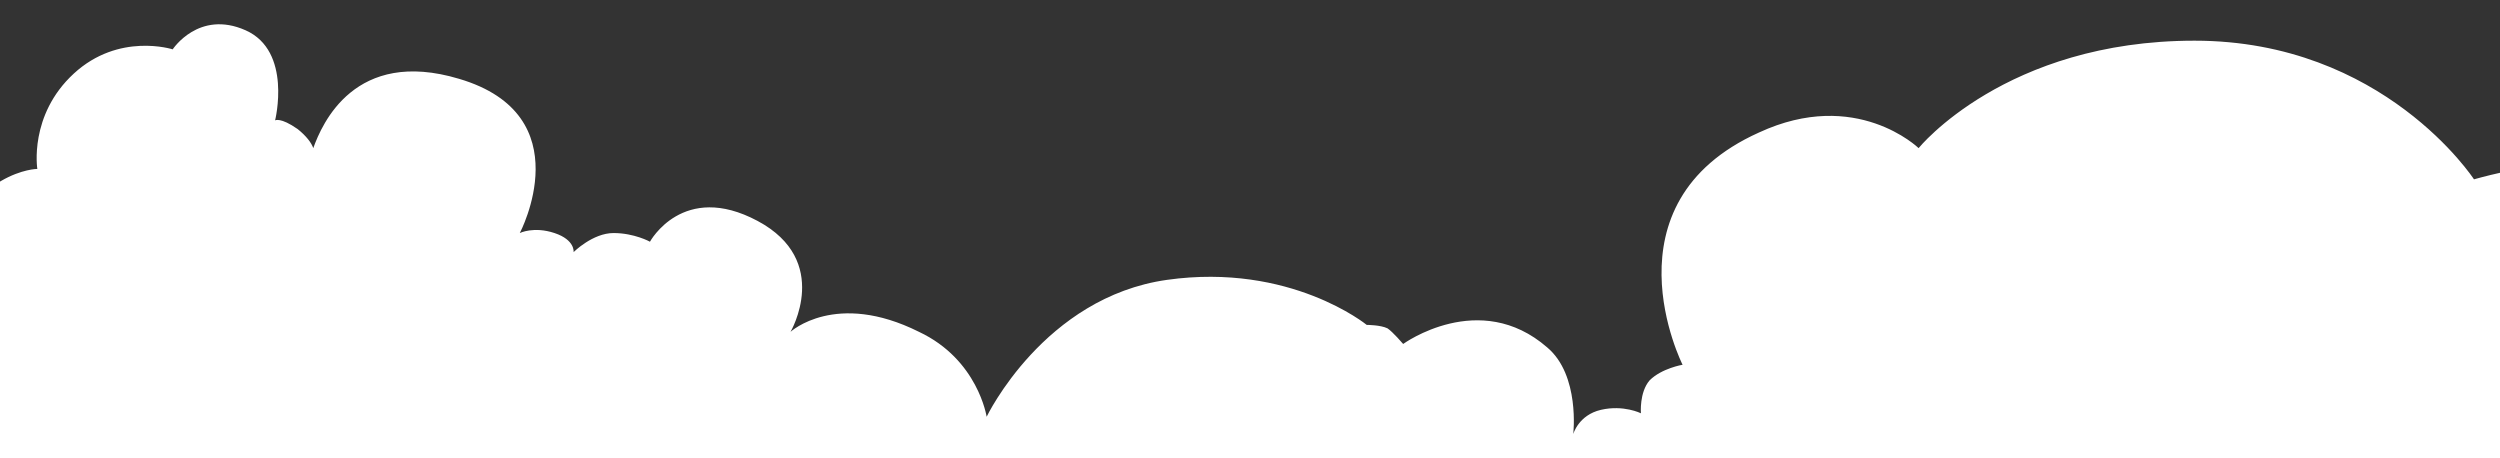 <svg width="1440" height="264" preserveAspectRatio="none" viewBox="0 0 1440 264" fill="none" xmlns="http://www.w3.org/2000/svg">
<rect x="0" y="0" width="1440" height="264" fill="#333333" stroke="none"/>
<path d="M1264.06 23.433C1155.1 23.433 1105.12 85.323 1105.12 85.323C1105.12 85.323 1069.13 50.385 1013.15 76.339C922.183 117.266 969.167 210.101 969.167 210.101C969.167 210.101 957.171 212.098 950.173 219.085C944.175 226.073 945.175 238.052 945.175 238.052C945.175 238.052 935.178 233.06 922.183 236.055C909.188 239.05 906.189 250.03 906.189 250.03C906.189 250.03 910.187 216.091 891.194 200.119C852.208 166.179 808.223 198.123 808.223 198.123C808.223 198.123 802.225 191.135 799.226 189.139C795.228 187.142 787.231 187.142 787.231 187.142C787.231 187.142 743.246 151.206 672.271 161.188C601.296 171.171 568.308 240.048 568.308 240.048C568.308 240.048 563.31 207.107 529.322 191.135C481.339 167.178 455.348 191.135 455.348 191.135C455.348 191.135 479.339 150.208 436.354 127.249C393.37 104.29 374.376 139.227 374.376 139.227C374.376 139.227 365.38 134.236 353.384 134.236C341.388 134.236 330.392 145.217 330.392 145.217C330.392 145.217 331.391 138.229 319.396 134.236C307.4 130.243 299.403 134.236 299.403 134.236C299.403 134.236 335.39 66.357 264.415 45.394C204.436 27.426 185.443 71.348 180.445 85.323C179.445 82.329 176.446 78.336 171.448 74.343C161.451 67.355 158.453 69.352 158.453 69.352C158.453 69.352 168.449 29.423 141.458 17.444C114.468 5.465 99.473 28.424 99.473 28.424C99.473 28.424 68.484 18.442 42.493 42.4C16.503 66.357 21.501 97.302 21.501 97.302C21.501 97.302 12.504 97.302 0.508 104.29C-11.488 111.277 -13.487 121.259 -13.487 121.259C-13.487 121.259 -30.481 109.281 -56.472 109.281C-82.463 109.281 -101.456 121.259 -101.456 121.259C-101.456 121.259 -108.453 106.286 -129.446 97.302C-150.438 88.318 -169.432 97.302 -169.432 97.302C-169.432 97.302 -143.441 38.407 -216.415 7.462C-289.39 -23.483 -342.371 40.403 -342.371 40.403C-342.371 40.403 -351.368 40.403 -361.364 42.4C-370.361 44.396 -376.359 51.384 -376.359 51.384C-376.359 51.384 -399.351 18.442 -444.335 27.426C-489.319 36.41 -501.315 84.325 -501.315 84.325C-501.315 84.325 -529.305 34.414 -624.271 45.394C-719.238 56.375 -735.232 105.288 -735.232 105.288C-735.232 105.288 -747.228 91.313 -775.218 98.3C-783.215 100.297 -788.213 103.291 -793.212 107.284C-802.208 86.322 -820.202 58.371 -855.19 63.362C-887.178 67.355 -895.176 85.323 -895.176 85.323C-895.176 85.323 -900.174 78.336 -907.171 78.336H-921.167C-921.167 78.336 -926.165 69.352 -938.161 64.361C-950.156 59.369 -962.152 64.361 -962.152 64.361C-962.152 64.361 -986.144 52.382 -1009.14 64.361C-1032.13 76.339 -1040.12 105.288 -1040.12 105.288C-1040.12 105.288 -1057.12 91.313 -1076.11 98.3C-1095.11 105.288 -1095.11 126.25 -1095.11 126.25C-1095.11 126.25 -1100.1 121.259 -1112.1 124.254C-1124.09 126.25 -1126.09 131.242 -1126.09 131.242C-1126.09 131.242 -1133.09 108.282 -1154.08 103.291C-1175.08 98.3 -1197.07 105.288 -1197.07 105.288C-1197.07 105.288 -1214.06 55.377 -1308.03 45.394C-1346.02 41.401 -1374.01 47.391 -1393 55.377V267H1441V99.298C1432 101.295 1425.01 103.291 1425.01 103.291C1425.01 103.291 1373.02 23.433 1264.06 23.433Z" fill="white"/>
</svg>
